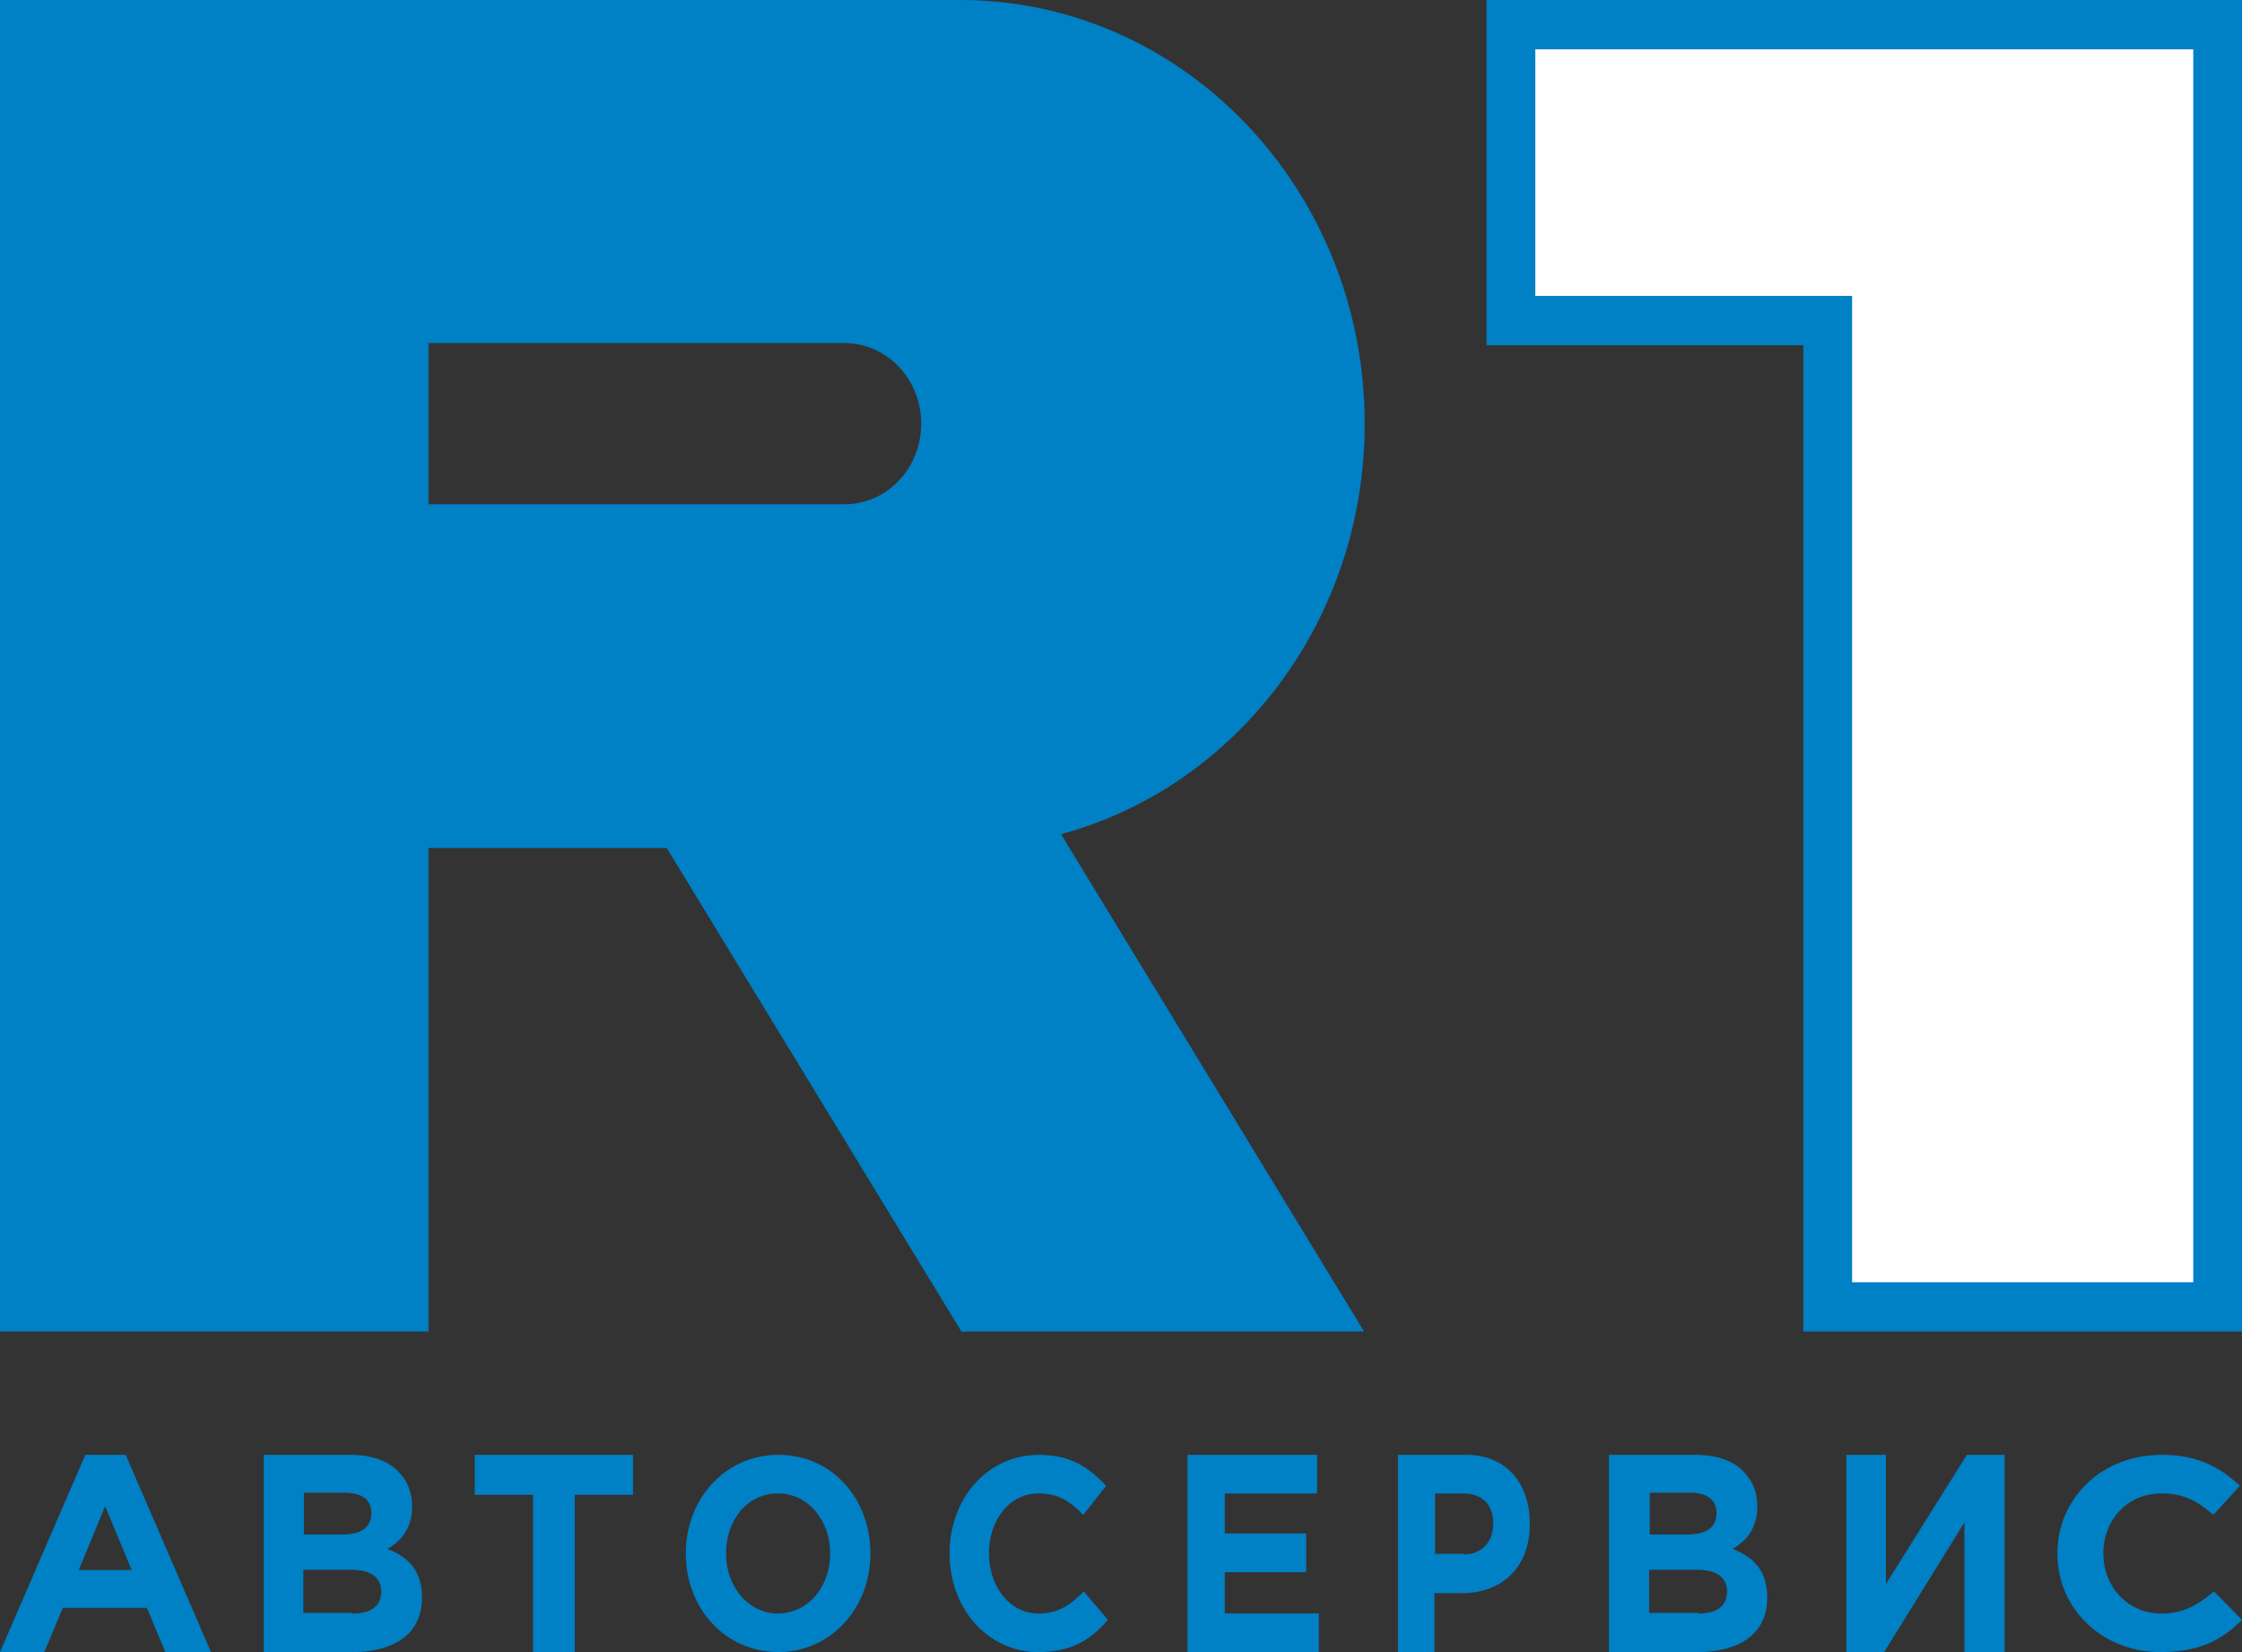 <svg width="76" height="56" viewBox="0 0 76 56" fill="none" xmlns="http://www.w3.org/2000/svg">
<rect x="0" y="0" width="76" height="56" fill="#333333" stroke="none"/>
<g clip-path="url(#clip0_2577_10585)">
<path d="M2.893 49.313H4.26L7.153 56H5.606L4.978 54.499H2.13L1.502 56H0L2.893 49.313ZM4.462 53.219L3.565 51.057L2.668 53.219H4.462Z" fill="#0080C5"/>
<path d="M8.941 49.313H11.875C12.588 49.313 13.175 49.513 13.531 49.911C13.824 50.221 13.971 50.598 13.971 51.062C13.971 51.815 13.594 52.236 13.133 52.502C13.866 52.789 14.306 53.255 14.306 54.162C14.306 55.38 13.363 56 11.938 56H8.941V49.313ZM11.582 52.015C12.19 52.015 12.588 51.815 12.588 51.284C12.588 50.841 12.273 50.598 11.687 50.598H10.303V52.015H11.582ZM11.938 54.694C12.546 54.694 12.923 54.472 12.923 53.941C12.923 53.498 12.609 53.21 11.896 53.21H10.283V54.672H11.938V54.694Z" fill="#0080C5"/>
<path d="M18.047 50.669H16.094V49.313H21.459V50.669H19.485V56H18.068V50.669H18.047Z" fill="#0080C5"/>
<path d="M23.247 52.657C23.247 50.814 24.573 49.313 26.386 49.313C28.2 49.313 29.506 50.792 29.506 52.657C29.506 54.5 28.18 56 26.367 56C24.553 55.979 23.247 54.5 23.247 52.657ZM28.141 52.657C28.141 51.542 27.4 50.621 26.367 50.621C25.333 50.621 24.612 51.521 24.612 52.657C24.612 53.771 25.353 54.693 26.386 54.693C27.42 54.671 28.141 53.771 28.141 52.657Z" fill="#0080C5"/>
<path d="M32.188 52.657C32.188 50.814 33.447 49.313 35.229 49.313C36.333 49.313 36.952 49.785 37.495 50.364L36.72 51.349C36.275 50.899 35.887 50.621 35.209 50.621C34.221 50.621 33.524 51.521 33.524 52.657C33.524 53.771 34.221 54.693 35.209 54.693C35.868 54.693 36.294 54.393 36.739 53.943L37.553 54.907C36.952 55.614 36.294 56 35.17 56C33.466 55.979 32.188 54.521 32.188 52.657Z" fill="#0080C5"/>
<path d="M40.235 49.313H44.648V50.624H41.518V51.979H44.278V53.29H41.518V54.689H44.706V56H40.255V49.313H40.235Z" fill="#0080C5"/>
<path d="M47.388 49.313H49.699C51.051 49.313 51.859 50.269 51.859 51.646C51.859 53.201 50.844 54.001 49.567 54.001H48.628V56H47.388V49.313ZM49.623 52.69C50.243 52.69 50.619 52.246 50.619 51.646C50.619 50.98 50.225 50.624 49.605 50.624H48.647V52.668H49.623V52.69Z" fill="#0080C5"/>
<path d="M54.541 49.313H57.475C58.187 49.313 58.774 49.513 59.13 49.911C59.424 50.221 59.57 50.598 59.57 51.062C59.57 51.815 59.193 52.236 58.732 52.502C59.466 52.789 59.906 53.255 59.906 54.162C59.906 55.38 58.963 56 57.538 56H54.541V49.313ZM57.181 52.015C57.789 52.015 58.187 51.815 58.187 51.284C58.187 50.841 57.873 50.598 57.286 50.598H55.924V52.015H57.181ZM57.559 54.694C58.166 54.694 58.544 54.472 58.544 53.941C58.544 53.498 58.229 53.21 57.517 53.21H55.903V54.672H57.559V54.694Z" fill="#0080C5"/>
<path d="M67.933 56H66.591V51.602L63.868 56H62.588V49.313H63.93V53.69L66.674 49.313H67.953V56H67.933Z" fill="#0080C5"/>
<path d="M69.741 52.657C69.741 50.814 71.21 49.313 73.289 49.313C74.576 49.313 75.3 49.785 75.932 50.364L75.028 51.349C74.509 50.899 74.057 50.621 73.266 50.621C72.114 50.621 71.3 51.521 71.3 52.657C71.3 53.771 72.114 54.693 73.266 54.693C74.034 54.693 74.509 54.393 75.051 53.943L76 54.907C75.3 55.614 74.531 56 73.198 56C71.233 55.979 69.741 54.521 69.741 52.657Z" fill="#0080C5"/>
<path d="M46.261 14.362C46.261 6.423 40.117 0 32.549 0H14.525H0.142H0V45.134H14.525V28.745H22.602L32.59 45.134H46.24L35.967 28.276C41.887 26.675 46.261 21.063 46.261 14.362ZM14.525 11.63H28.623C30.067 11.63 31.227 12.847 31.227 14.362C31.227 15.877 30.067 17.093 28.623 17.093H14.525V11.63Z" fill="#0080C5"/>
<path d="M71.883 -3.05176e-05H60.905H50.391V11.701H61.13V45.134H76V-3.05176e-05H71.883Z" fill="#0080C5"/>
<path d="M62.783 43.463V10.03H52.044V1.672H74.348V43.463H62.783Z" fill="white"/>
</g>
<defs>
<clipPath id="clip0_2577_10585">
<rect width="76" height="56" fill="white"/>
</clipPath>
</defs>
</svg>
